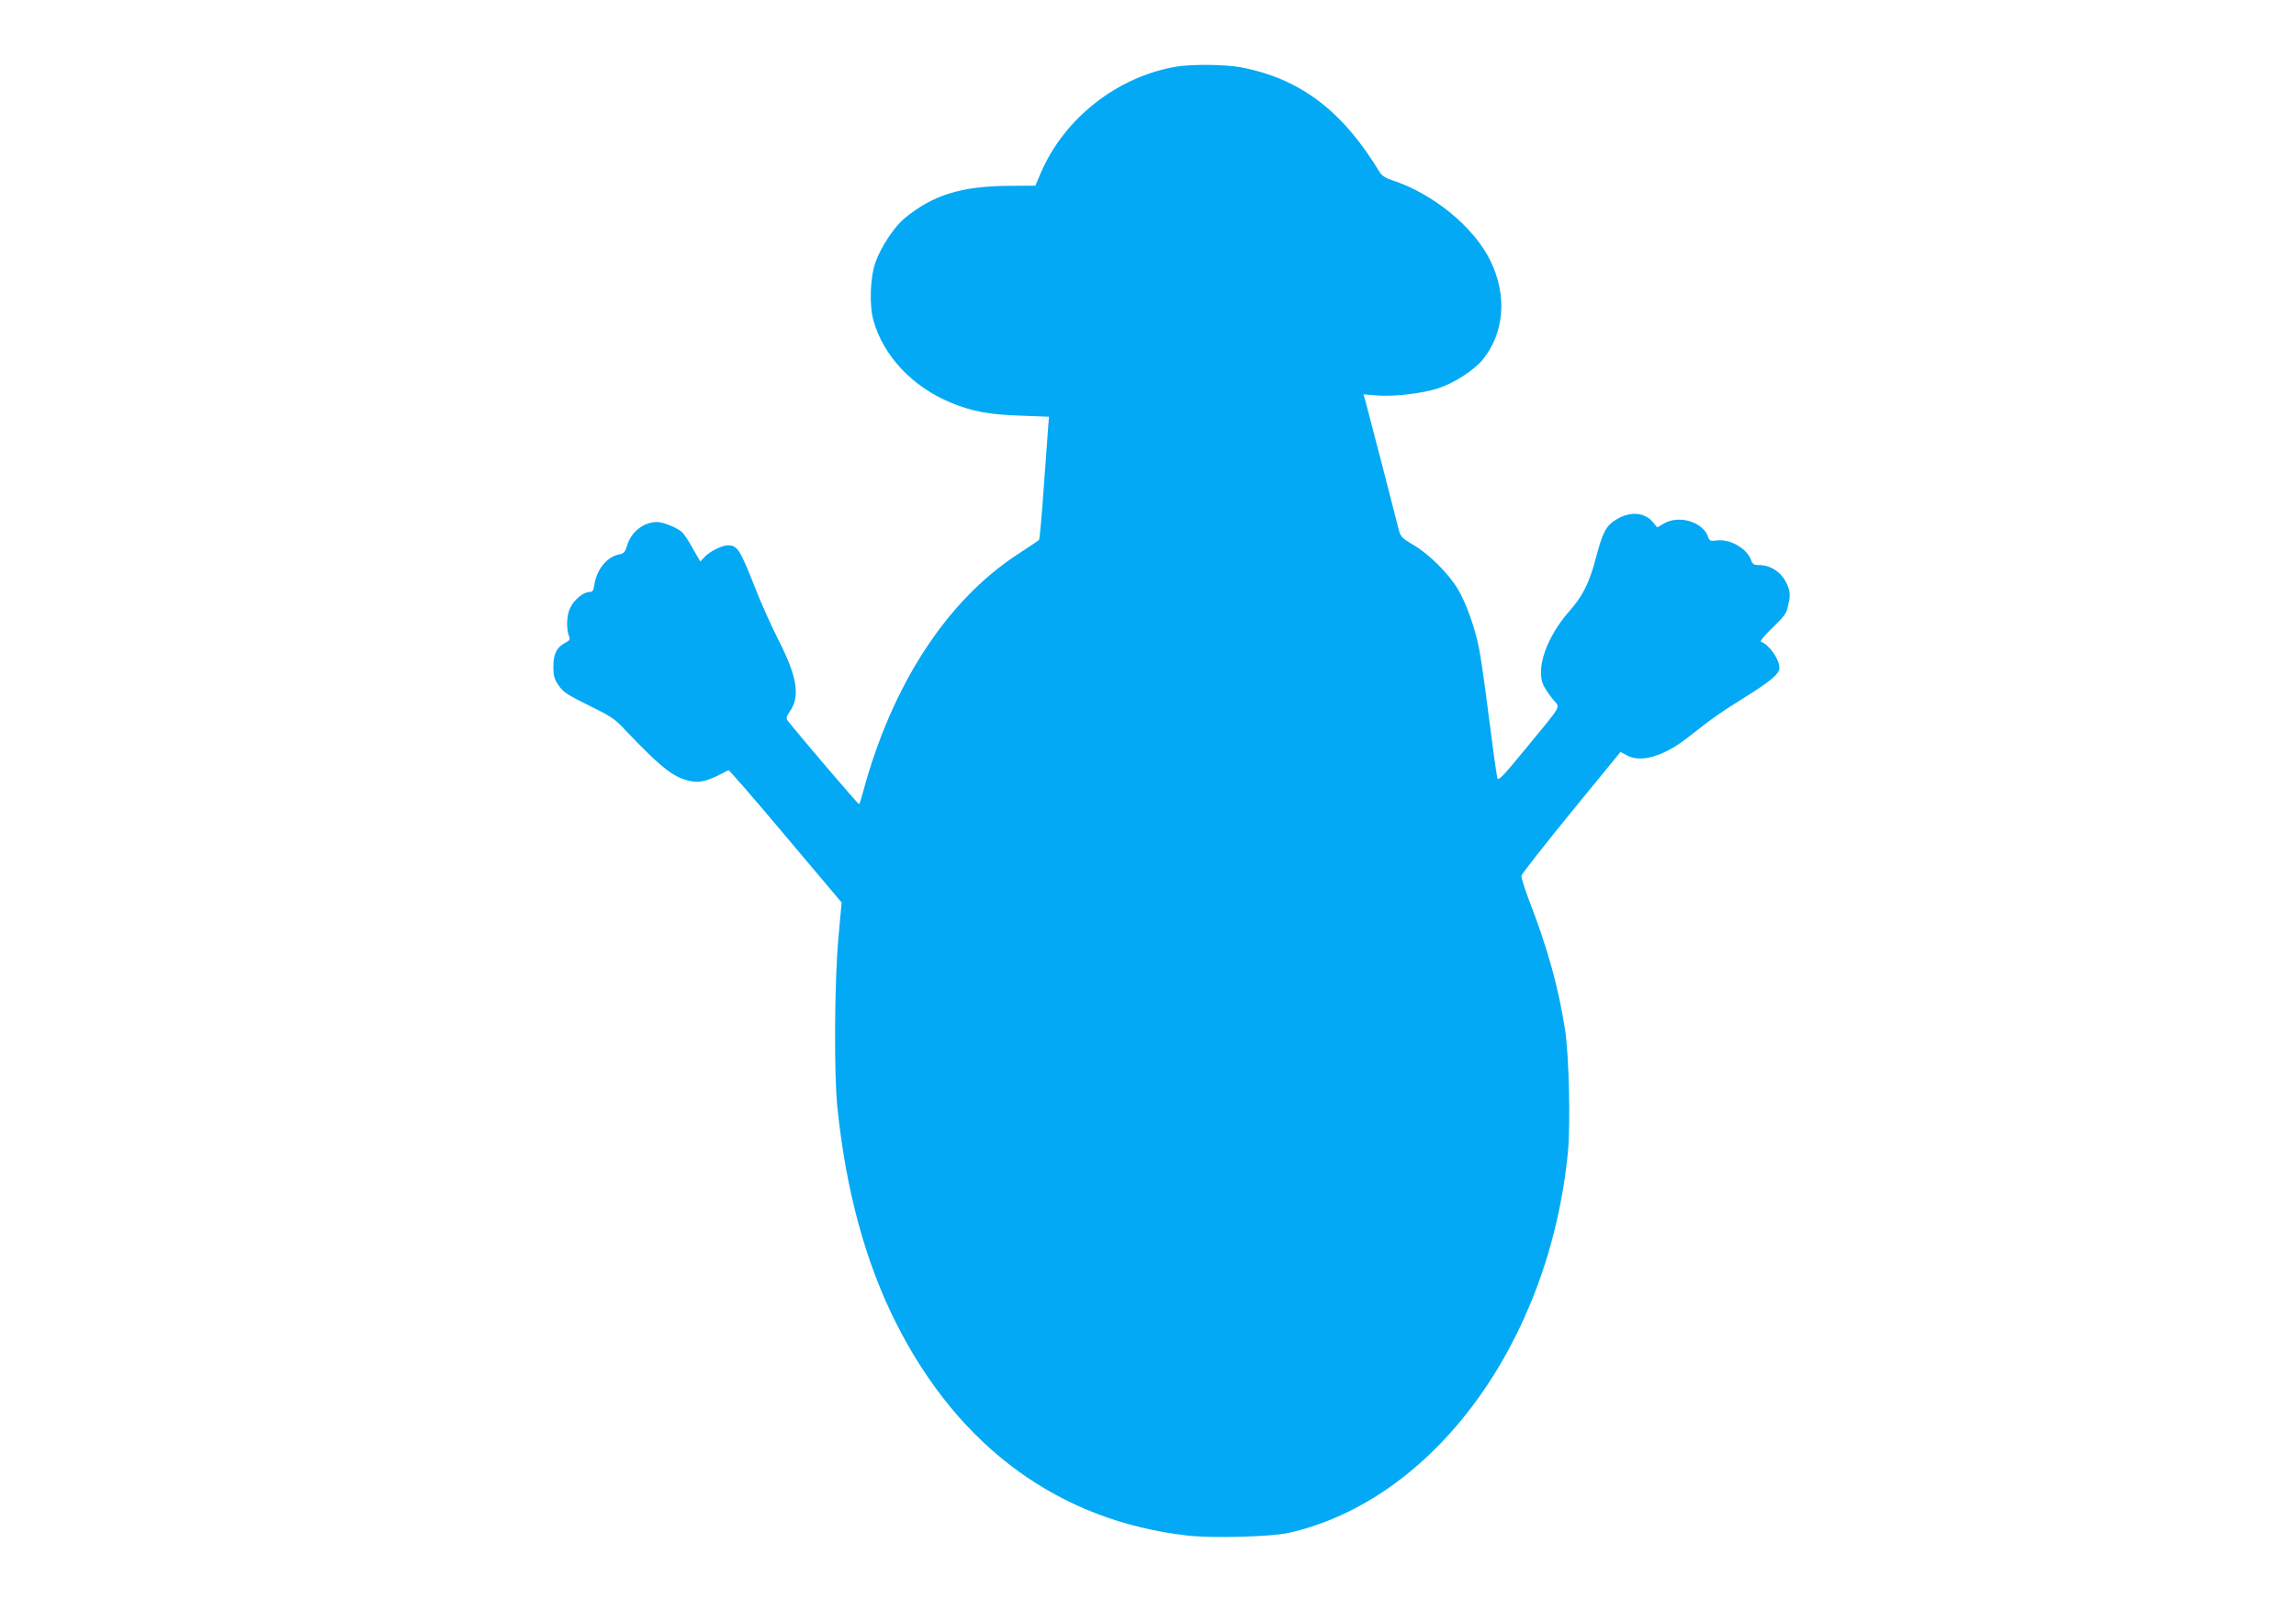 <?xml version="1.0" standalone="no"?>
<!DOCTYPE svg PUBLIC "-//W3C//DTD SVG 20010904//EN"
 "http://www.w3.org/TR/2001/REC-SVG-20010904/DTD/svg10.dtd">
<svg version="1.0" xmlns="http://www.w3.org/2000/svg"
 width="1280pt" height="904pt" viewBox="0 0 1280 904"
 preserveAspectRatio="xMidYMid meet">
<g transform="translate(0,904) scale(0.1,-0.1)"
fill="#03a9f4" stroke="none">
<path d="M6560 8669 c-330 -55 -628 -288 -759 -596 l-29 -68 -149 -1 c-265 -2
-421 -51 -578 -179 -60 -49 -137 -166 -166 -252 -28 -81 -33 -237 -10 -318 55
-199 219 -373 435 -461 117 -48 211 -65 383 -71 l161 -6 -4 -51 c-2 -28 -13
-181 -25 -341 -11 -159 -23 -292 -27 -296 -4 -3 -59 -40 -123 -82 -393 -258
-697 -727 -857 -1320 -10 -37 -20 -69 -23 -70 -4 -2 -334 384 -397 465 -11 13
-9 22 12 53 58 85 40 194 -66 401 -39 77 -95 202 -125 279 -89 226 -102 245
-156 245 -33 -1 -101 -34 -128 -64 l-25 -26 -42 73 c-22 40 -49 81 -59 90 -29
26 -105 57 -141 57 -73 0 -144 -55 -166 -131 -11 -37 -18 -45 -46 -50 -67 -14
-123 -83 -136 -166 -5 -35 -10 -43 -27 -43 -34 0 -86 -42 -108 -88 -21 -43
-23 -120 -5 -164 5 -12 0 -20 -20 -30 -49 -24 -69 -62 -69 -133 0 -54 5 -70
30 -107 26 -37 49 -52 167 -110 124 -61 145 -74 205 -139 209 -220 280 -274
382 -286 47 -5 93 10 192 64 3 2 147 -163 318 -367 l313 -371 -18 -197 c-22
-243 -25 -758 -6 -942 48 -469 158 -871 330 -1210 350 -691 909 -1098 1621
-1180 136 -16 469 -7 566 15 808 183 1452 1061 1556 2122 15 154 6 544 -16
683 -37 238 -97 455 -205 733 -22 60 -40 116 -38 126 2 9 126 168 277 353
l275 336 38 -20 c79 -41 204 -4 339 102 143 112 176 135 307 217 155 97 202
136 202 170 0 49 -57 129 -103 146 -7 2 22 37 65 78 69 67 78 79 88 130 10 44
10 64 0 93 -25 76 -90 126 -164 126 -28 0 -36 5 -44 28 -23 65 -117 119 -192
109 -34 -4 -40 -2 -46 16 -26 87 -163 129 -249 78 l-36 -21 -25 30 c-49 58
-135 61 -214 7 -48 -32 -67 -69 -104 -211 -37 -138 -72 -208 -148 -294 -128
-146 -188 -323 -142 -415 9 -18 32 -51 51 -75 42 -51 59 -19 -147 -270 -126
-154 -156 -186 -162 -171 -4 11 -25 162 -47 336 -22 175 -47 351 -56 392 -24
117 -72 250 -117 326 -52 88 -163 198 -251 249 -56 32 -68 44 -77 75 -5 20
-48 185 -94 366 -47 182 -90 345 -95 364 l-10 33 69 -6 c93 -9 258 10 350 40
89 30 197 100 245 158 121 148 139 356 45 550 -90 188 -319 376 -548 451 -35
11 -58 26 -69 43 -209 346 -445 524 -776 587 -86 16 -268 18 -357 4z"/>
</g>
</svg>
